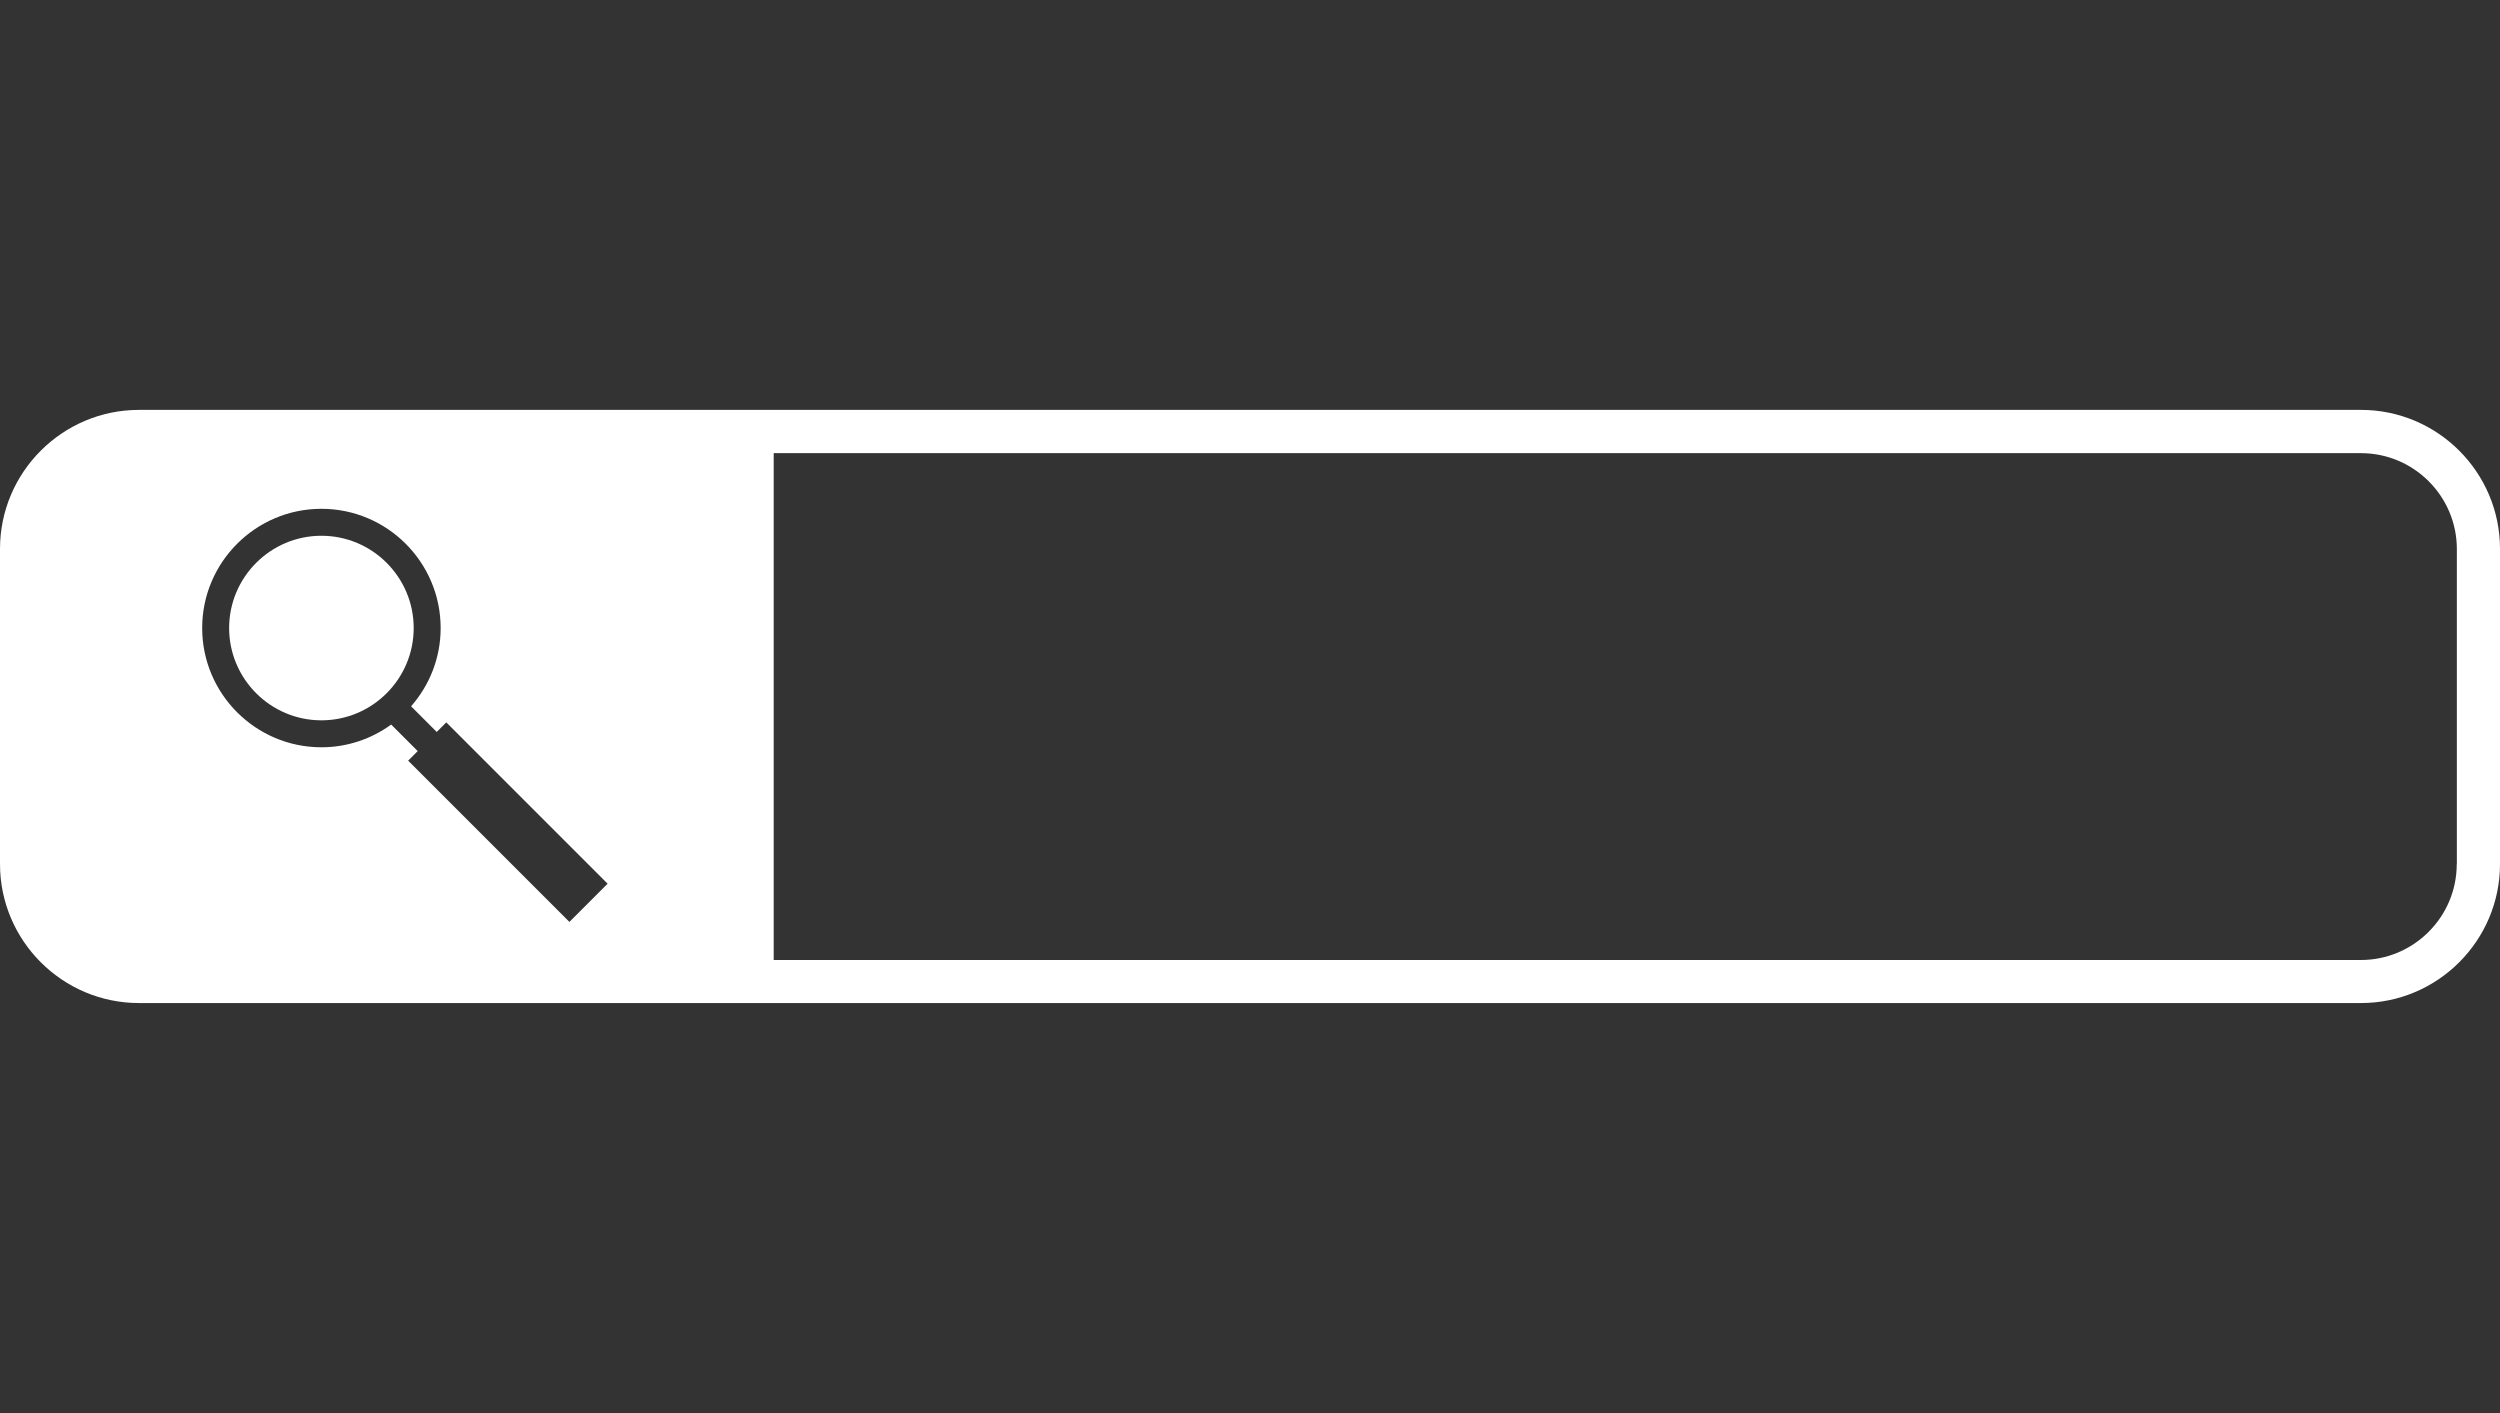 <?xml version="1.0" encoding="UTF-8"?>
<svg id="_레이어_2" data-name="레이어 2" xmlns="http://www.w3.org/2000/svg" viewBox="0 0 230 130">
  <rect x="0" y="0" width="230" height="130" fill="#333333" stroke="none"/>
  <defs>
    <style>
      .cls-1 {
        fill: #fff;
      }

      .cls-2 {
        fill: none;
      }
    </style>
  </defs>
  <g id="_레이어_1-2" data-name="레이어 1">
    <g>
      <path class="cls-2" d="m217.21,41.69H71.18v46.63h146.03c4.86,0,8.82-3.96,8.82-8.82v-28.99c0-4.86-3.96-8.82-8.82-8.82Z"/>
      <g>
        <path class="cls-1" d="m217.21,37.71H12.79c-7.05,0-12.79,5.74-12.79,12.79v28.99c0,7.05,5.74,12.79,12.79,12.79h204.42c7.05,0,12.79-5.74,12.79-12.79v-28.99c0-7.05-5.74-12.79-12.79-12.79ZM52.39,84.82l-14.84-14.84.88-.88-2.44-2.44c-1.81,1.31-4.02,2.09-6.42,2.09-6.05,0-10.97-4.92-10.97-10.97s4.92-10.97,10.97-10.97,10.97,4.92,10.97,10.97c0,2.76-1.03,5.27-2.72,7.2l2.36,2.36.88-.88,14.84,14.84-3.51,3.51Zm173.63-5.32c0,4.86-3.96,8.82-8.82,8.82H71.18v-46.63h146.03c4.86,0,8.82,3.96,8.82,8.82v28.99Z"/>
        <path class="cls-1" d="m29.57,49.29c-4.68,0-8.49,3.81-8.49,8.49s3.81,8.49,8.49,8.49,8.49-3.81,8.49-8.49-3.81-8.49-8.49-8.49Z"/>
      </g>
    </g>
    <rect class="cls-2" width="230" height="130"/>
  </g>
</svg>
